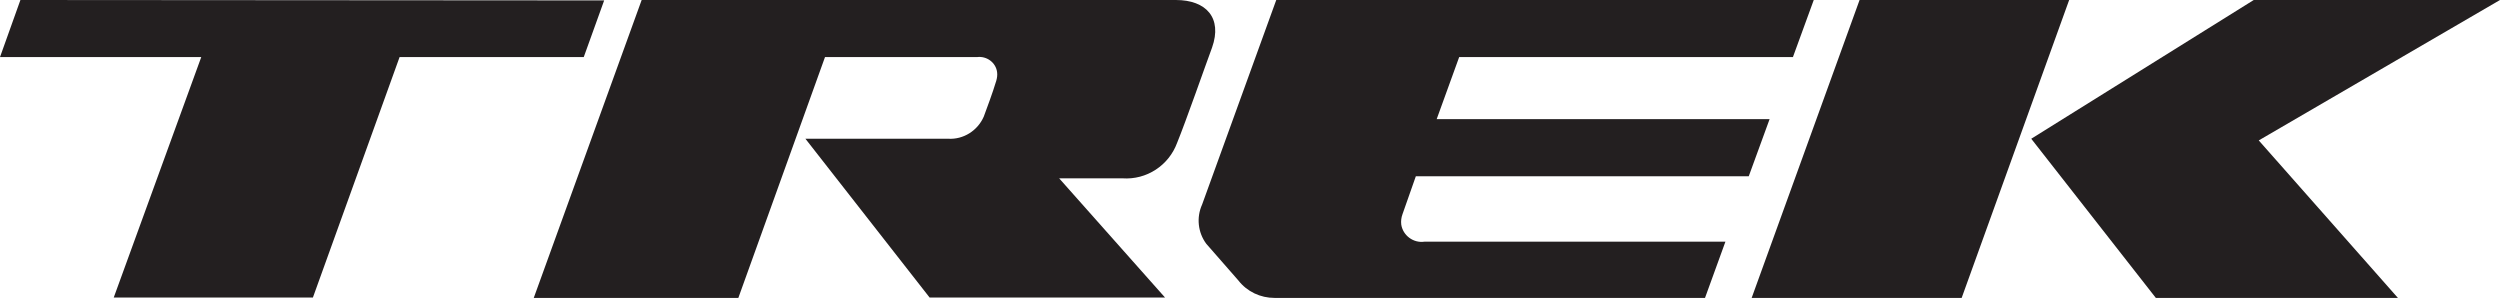 <svg width="500" height="60" viewBox="0 0 500 60" fill="none" xmlns="http://www.w3.org/2000/svg">
<g clip-path="url(#clip0_127_1667)">
<path d="M120.833 0.083L4.083 0L0 11.417H40.25L22.75 59.5H62.583L79.917 11.417H116.75L120.833 0.083Z" fill="#231F20"/>
<path d="M413.832 0H371.915L350.332 59.583H392.332L413.832 0Z" fill="#231F20"/>
<path d="M406.25 27.75L431.167 59.583H479.583L451.75 28.083L500 0H450.75L406.25 27.75Z" fill="#231F20"/>
<path d="M358.584 11.417L362.751 0H255.251L240.417 40.917C239.251 43.5 239.584 46.5 241.251 48.75L247.667 56.083C249.417 58.333 252.084 59.583 254.917 59.583H341.001L345.084 48.333H284.917C282.667 48.667 280.584 47.083 280.251 44.917C280.167 44.25 280.251 43.5 280.501 42.833L283.167 35.25H349.751L353.917 23.833H287.334L291.834 11.417H358.584Z" fill="#231F20"/>
<path d="M235.167 0H128.333L106.75 59.583H147.667L165 11.417H195.417C197.333 11.167 199.167 12.5 199.417 14.417C199.5 15 199.417 15.583 199.25 16.167C198.5 18.667 197.417 21.5 196.75 23.333C195.5 26.167 192.667 27.917 189.667 27.75H161.083L185.917 59.5H233L211.833 35.667H224.5C229.333 36 233.75 33.083 235.417 28.583C237.25 24.083 241.083 13.083 242.417 9.5C244.5 3.583 241.25 0 235.167 0Z" fill="#231F20"/>
</g>
<defs>
<clipPath id="clip0_127_1667">
<rect width="500" height="60" fill="white"/>
</clipPath>
</defs>
</svg>
